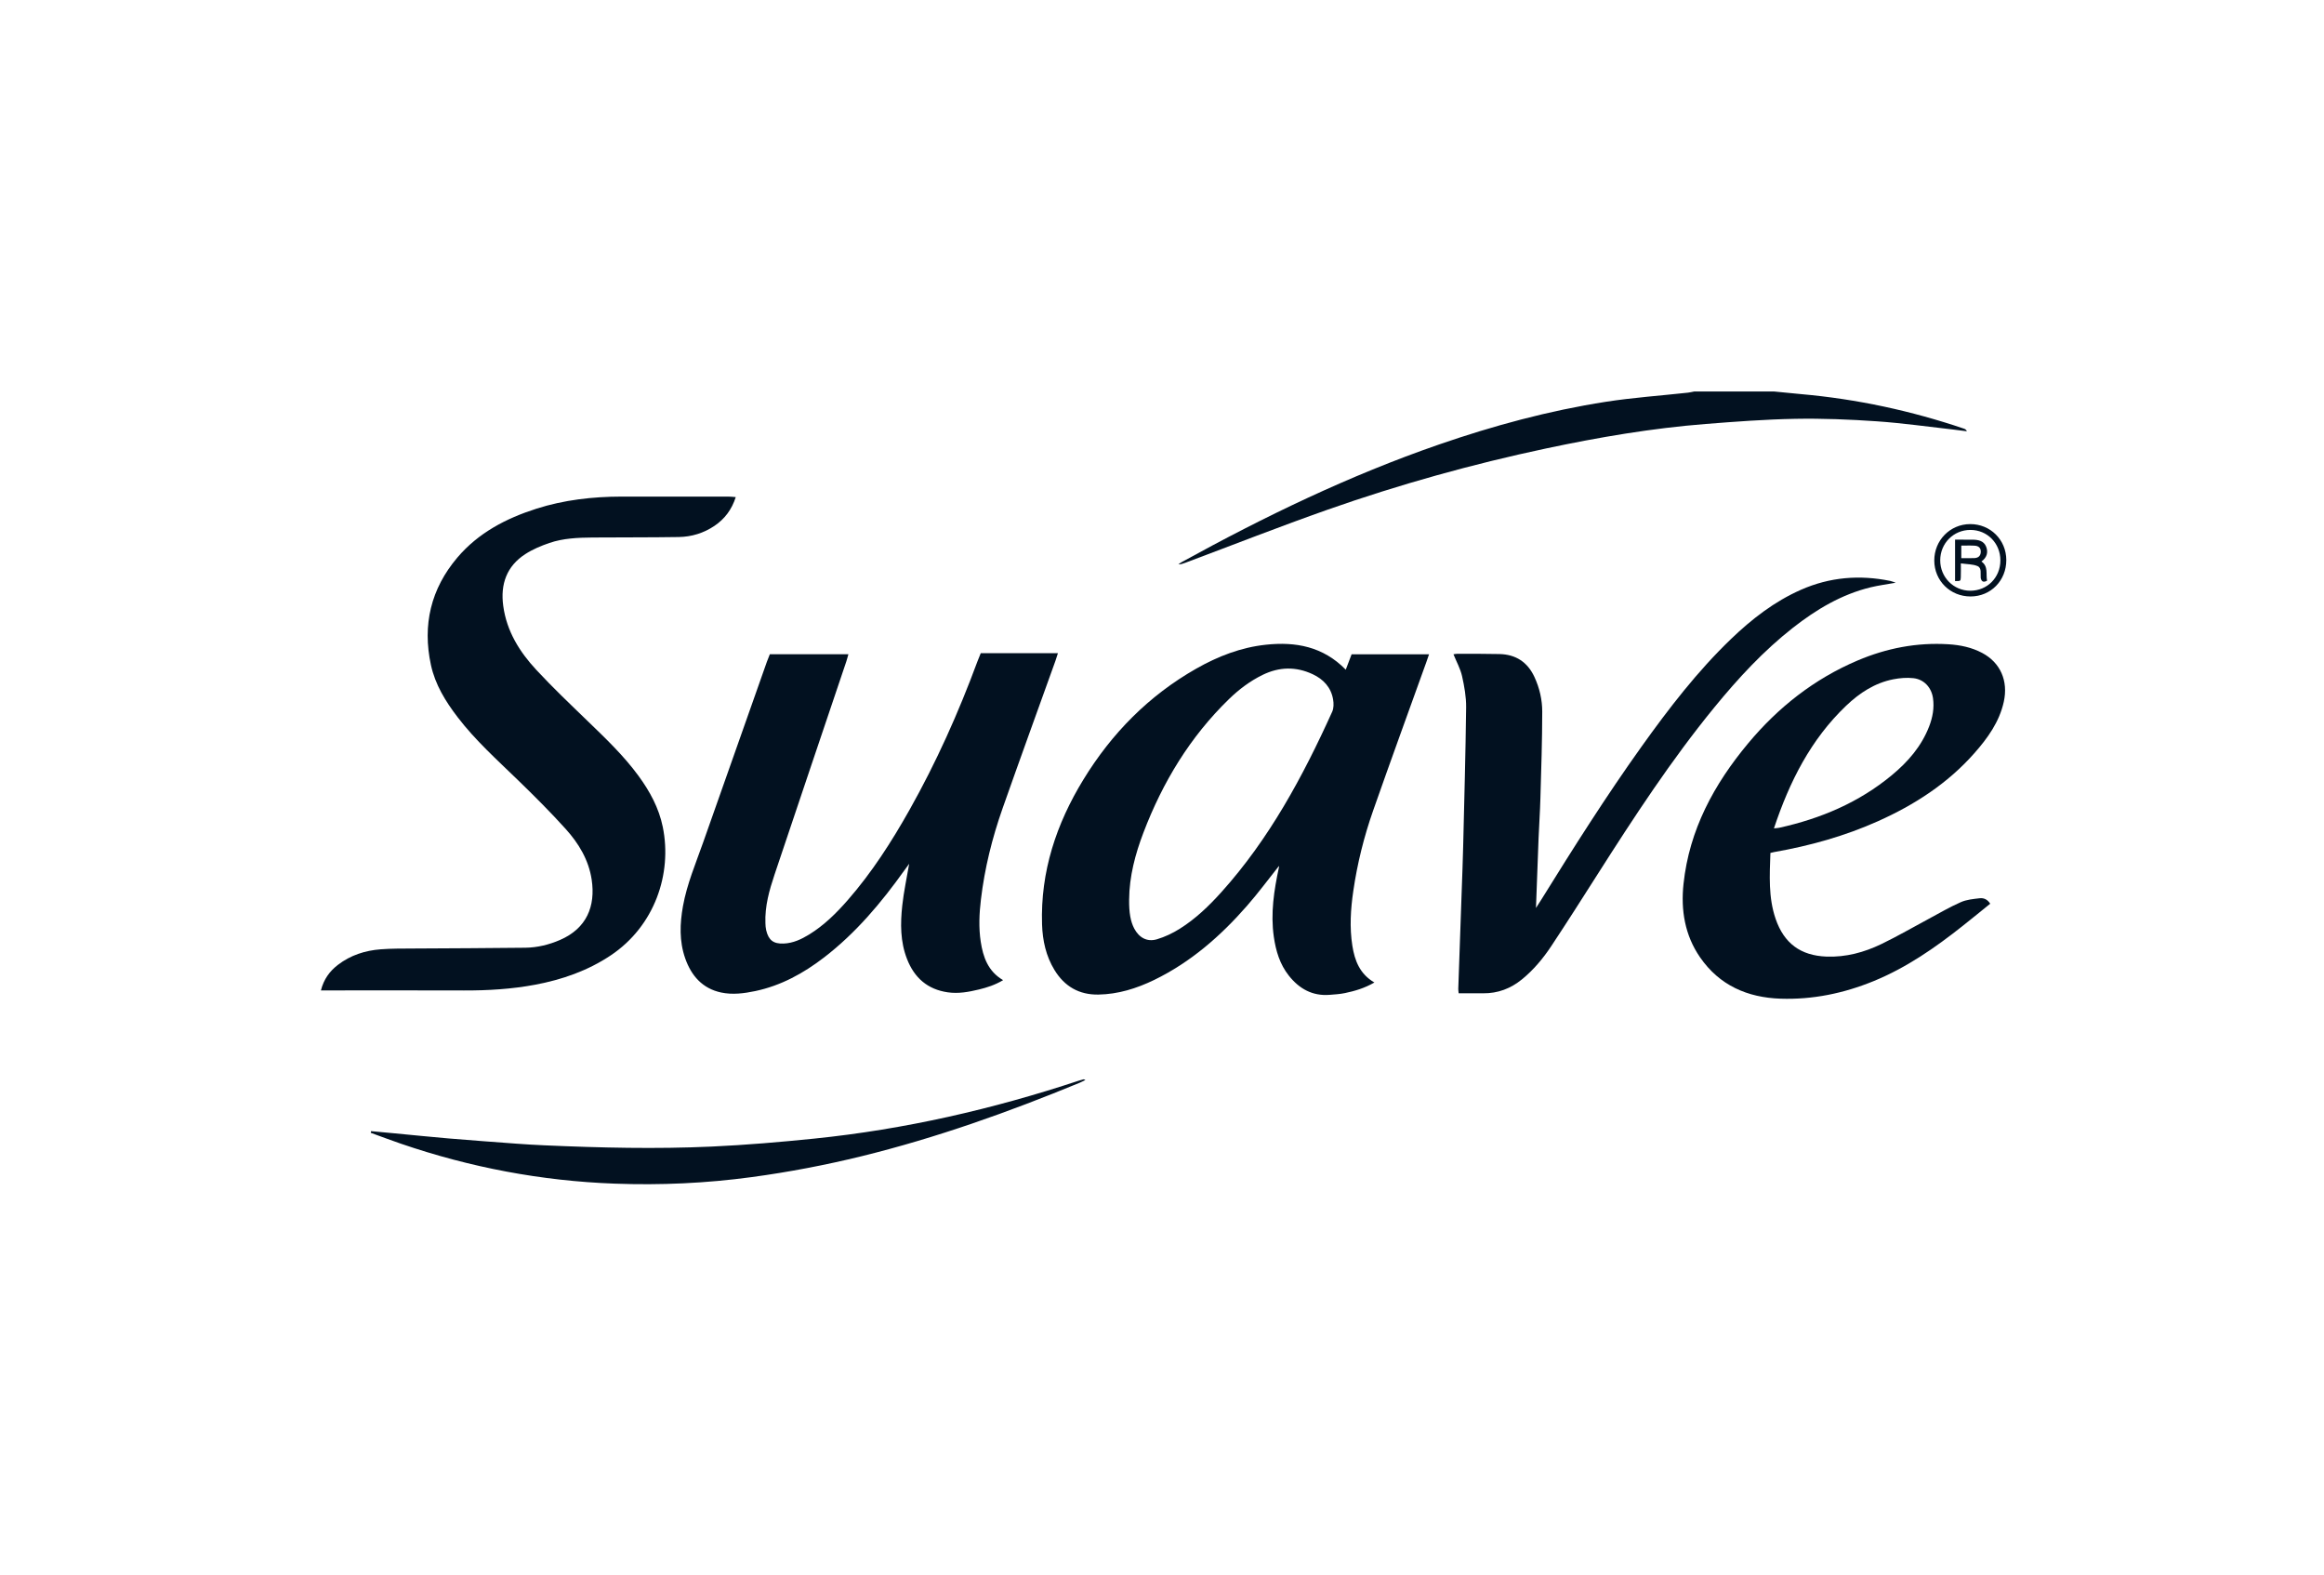 <svg width="124" height="84" viewBox="0 0 124 84" fill="none" xmlns="http://www.w3.org/2000/svg">
<mask id="mask0_2498_11707" style="mask-type:luminance" maskUnits="userSpaceOnUse" x="0" y="0" width="124" height="84">
<path d="M0 0.5H124V83.5H0V0.5Z" fill="white"/>
</mask>
<g mask="url(#mask0_2498_11707)">
<path d="M94.667 20.886C95.149 20.933 95.632 20.983 96.115 21.027C99.084 21.29 101.977 21.914 104.801 22.871C104.856 22.89 104.907 22.922 104.945 23.008C104.704 22.977 104.463 22.942 104.222 22.916C102.859 22.763 101.498 22.569 100.131 22.475C98.688 22.375 97.236 22.317 95.789 22.343C94.193 22.372 92.597 22.492 91.005 22.618C88.142 22.844 85.314 23.326 82.507 23.921C78.551 24.761 74.66 25.846 70.846 27.187C68.293 28.085 65.773 29.076 63.238 30.025C63.125 30.067 63.012 30.11 62.875 30.108C62.928 30.071 62.977 30.028 63.033 29.997C67.46 27.559 71.997 25.366 76.779 23.713C79.684 22.709 82.643 21.908 85.68 21.435C87.132 21.209 88.604 21.108 90.066 20.947C90.176 20.935 90.284 20.906 90.393 20.886H94.667Z" fill="#021120"/>
</g>
<mask id="mask1_2498_11707" style="mask-type:luminance" maskUnits="userSpaceOnUse" x="0" y="0" width="124" height="84">
<path d="M0 0.5H124V83.5H0V0.5Z" fill="white"/>
</mask>
<g mask="url(#mask1_2498_11707)">
<path d="M60.246 47.997C60.238 48.687 60.323 49.165 60.519 49.536C60.777 50.023 61.207 50.264 61.73 50.108C62.153 49.982 62.568 49.784 62.944 49.549C63.787 49.021 64.502 48.334 65.166 47.596C67.726 44.752 69.515 41.427 71.082 37.967C71.167 37.778 71.166 37.523 71.129 37.311C71.019 36.667 70.61 36.234 70.039 35.967C69.149 35.55 68.253 35.571 67.368 36.004C66.698 36.331 66.109 36.776 65.577 37.292C63.501 39.306 62.038 41.722 61.011 44.415C60.572 45.566 60.255 46.75 60.246 47.997ZM71.805 35.726C71.923 35.416 72.019 35.162 72.117 34.904H76.249C76.194 35.064 76.152 35.191 76.106 35.318C75.158 37.957 74.196 40.591 73.268 43.236C72.778 44.631 72.42 46.067 72.207 47.532C72.065 48.502 72.003 49.479 72.157 50.455C72.282 51.248 72.554 51.96 73.332 52.414C72.813 52.714 72.293 52.868 71.76 52.979C71.493 53.035 71.217 53.05 70.944 53.072C70.028 53.145 69.322 52.748 68.769 52.05C68.288 51.445 68.074 50.73 67.966 49.973C67.787 48.722 67.976 47.499 68.237 46.282C68.244 46.248 68.241 46.212 68.241 46.196C67.679 46.902 67.136 47.638 66.535 48.324C65.123 49.939 63.527 51.333 61.582 52.278C60.641 52.734 59.656 53.041 58.602 53.058C57.578 53.074 56.801 52.624 56.266 51.752C55.809 51.006 55.628 50.177 55.6 49.315C55.51 46.502 56.36 43.952 57.807 41.587C59.319 39.117 61.297 37.11 63.82 35.674C64.981 35.013 66.214 34.535 67.547 34.394C69.121 34.226 70.589 34.484 71.805 35.726Z" fill="#021120"/>
</g>
<mask id="mask2_2498_11707" style="mask-type:luminance" maskUnits="userSpaceOnUse" x="0" y="0" width="124" height="84">
<path d="M0 0.5H124V83.5H0V0.5Z" fill="white"/>
</mask>
<g mask="url(#mask2_2498_11707)">
<path d="M52.329 34.846H56.447C56.397 35.002 56.361 35.127 56.316 35.25C55.374 37.877 54.418 40.5 53.491 43.133C52.938 44.707 52.536 46.322 52.339 47.983C52.249 48.731 52.214 49.486 52.328 50.235C52.454 51.057 52.715 51.815 53.522 52.289C53.092 52.545 52.668 52.681 52.235 52.786C51.688 52.918 51.139 53.02 50.57 52.938C49.488 52.782 48.786 52.163 48.395 51.16C48.033 50.233 48.037 49.266 48.142 48.303C48.221 47.571 48.38 46.849 48.51 46.08C48.417 46.208 48.336 46.316 48.257 46.427C47.022 48.158 45.663 49.775 43.97 51.077C42.868 51.924 41.672 52.581 40.299 52.871C39.696 52.998 39.081 53.076 38.478 52.948C37.483 52.737 36.886 52.057 36.559 51.123C36.239 50.21 36.273 49.274 36.441 48.337C36.654 47.159 37.123 46.062 37.517 44.941C38.646 41.73 39.782 38.52 40.916 35.31C40.962 35.181 41.016 35.054 41.075 34.903H45.267C45.226 35.046 45.195 35.172 45.154 35.295C43.879 39.079 42.598 42.86 41.33 46.647C41.048 47.49 40.803 48.347 40.84 49.254C40.844 49.378 40.852 49.506 40.881 49.626C41.008 50.159 41.268 50.358 41.815 50.336C42.317 50.316 42.757 50.109 43.175 49.852C43.973 49.361 44.629 48.71 45.241 48.009C46.523 46.54 47.57 44.906 48.525 43.211C49.953 40.675 51.139 38.026 52.149 35.295C52.204 35.145 52.267 34.998 52.329 34.846Z" fill="#021120"/>
</g>
<mask id="mask3_2498_11707" style="mask-type:luminance" maskUnits="userSpaceOnUse" x="0" y="0" width="124" height="84">
<path d="M0 0.5H124V83.5H0V0.5Z" fill="white"/>
</mask>
<g mask="url(#mask3_2498_11707)">
<path d="M17.123 52.836C17.277 52.233 17.592 51.81 18.027 51.475C18.701 50.956 19.481 50.706 20.317 50.643C20.888 50.599 21.465 50.605 22.039 50.601C24.038 50.586 26.037 50.586 28.035 50.559C28.675 50.55 29.296 50.398 29.886 50.142C31.304 49.526 31.782 48.346 31.57 46.929C31.412 45.877 30.877 44.991 30.183 44.223C29.37 43.322 28.509 42.464 27.638 41.619C26.523 40.537 25.366 39.5 24.417 38.26C23.772 37.419 23.217 36.518 22.992 35.47C22.532 33.339 22.989 31.409 24.404 29.743C25.526 28.423 27.002 27.654 28.623 27.137C30.099 26.667 31.62 26.495 33.162 26.492C35.061 26.488 36.96 26.49 38.859 26.492C38.979 26.492 39.1 26.508 39.257 26.519C39.042 27.19 38.666 27.685 38.123 28.052C37.549 28.439 36.903 28.638 36.219 28.649C34.682 28.674 33.145 28.663 31.609 28.675C30.834 28.682 30.055 28.713 29.316 28.965C28.871 29.117 28.424 29.304 28.031 29.558C27.032 30.203 26.693 31.168 26.851 32.324C27.034 33.674 27.722 34.776 28.62 35.741C29.497 36.685 30.432 37.575 31.36 38.471C32.314 39.394 33.276 40.308 34.065 41.386C34.67 42.212 35.156 43.1 35.363 44.113C35.875 46.614 34.93 49.405 32.579 50.972C31.351 51.79 29.994 52.261 28.559 52.531C27.304 52.767 26.035 52.843 24.759 52.839C22.373 52.83 19.986 52.836 17.601 52.836H17.123Z" fill="#021120"/>
</g>
<mask id="mask4_2498_11707" style="mask-type:luminance" maskUnits="userSpaceOnUse" x="0" y="0" width="124" height="84">
<path d="M0 0.5H124V83.5H0V0.5Z" fill="white"/>
</mask>
<g mask="url(#mask4_2498_11707)">
<path d="M94.651 44.192C94.791 44.176 94.865 44.175 94.935 44.159C97.146 43.671 99.186 42.81 100.945 41.351C101.801 40.641 102.521 39.815 102.931 38.756C103.119 38.27 103.212 37.768 103.138 37.247C103.057 36.679 102.662 36.242 102.094 36.179C101.742 36.14 101.371 36.17 101.022 36.238C100.036 36.431 99.222 36.964 98.506 37.646C96.62 39.444 95.483 41.691 94.651 44.192ZM94.462 45.502C94.422 46.699 94.348 47.874 94.74 49.017C95.19 50.327 96.074 50.979 97.454 51.032C98.491 51.07 99.463 50.807 100.381 50.364C101.246 49.948 102.078 49.462 102.926 49.009C103.487 48.709 104.038 48.384 104.619 48.129C104.928 47.992 105.289 47.959 105.632 47.919C105.843 47.895 106.047 47.98 106.19 48.211C105.702 48.606 105.219 49.001 104.73 49.388C103.257 50.557 101.72 51.624 99.967 52.341C98.375 52.992 96.721 53.335 95.004 53.277C93.24 53.218 91.741 52.568 90.707 51.068C89.896 49.891 89.677 48.555 89.826 47.155C90.133 44.269 91.453 41.84 93.273 39.657C94.876 37.734 96.797 36.22 99.111 35.237C100.663 34.578 102.279 34.265 103.965 34.37C104.591 34.409 105.202 34.535 105.764 34.834C106.727 35.346 107.164 36.315 106.914 37.443C106.677 38.515 106.051 39.382 105.341 40.185C103.915 41.8 102.149 42.938 100.201 43.81C98.426 44.604 96.569 45.121 94.659 45.456C94.611 45.465 94.563 45.478 94.462 45.502Z" fill="#021120"/>
</g>
<mask id="mask5_2498_11707" style="mask-type:luminance" maskUnits="userSpaceOnUse" x="0" y="0" width="124" height="84">
<path d="M0 0.5H124V83.5H0V0.5Z" fill="white"/>
</mask>
<g mask="url(#mask5_2498_11707)">
<path d="M77.829 52.989C77.818 52.876 77.806 52.816 77.808 52.755C77.868 51.025 77.93 49.294 77.99 47.563C78.018 46.761 78.05 45.958 78.069 45.155C78.128 42.683 78.198 40.212 78.227 37.74C78.234 37.183 78.132 36.615 78.01 36.069C77.921 35.675 77.715 35.308 77.552 34.905C77.602 34.898 77.68 34.878 77.759 34.878C78.509 34.88 79.258 34.874 80.008 34.892C80.873 34.912 81.501 35.317 81.871 36.113C82.144 36.702 82.29 37.333 82.288 37.97C82.287 39.513 82.234 41.056 82.19 42.598C82.171 43.3 82.121 44.002 82.093 44.704C82.044 45.919 82.002 47.136 81.954 48.438C82.074 48.251 82.158 48.124 82.238 47.994C83.955 45.225 85.697 42.473 87.592 39.822C89.045 37.792 90.562 35.815 92.368 34.082C93.476 33.02 94.677 32.087 96.093 31.463C97.629 30.785 99.219 30.657 100.854 30.99C100.936 31.007 101.014 31.042 101.149 31.087C100.665 31.174 100.237 31.229 99.82 31.329C98.26 31.706 96.915 32.51 95.664 33.49C94.088 34.725 92.74 36.187 91.475 37.732C89.17 40.548 87.184 43.59 85.232 46.656C84.418 47.935 83.604 49.214 82.767 50.477C82.33 51.135 81.824 51.742 81.206 52.246C80.602 52.739 79.918 52.997 79.136 52.99C78.713 52.987 78.289 52.989 77.829 52.989Z" fill="#021120"/>
</g>
<mask id="mask6_2498_11707" style="mask-type:luminance" maskUnits="userSpaceOnUse" x="0" y="0" width="124" height="84">
<path d="M0 0.5H124V83.5H0V0.5Z" fill="white"/>
</mask>
<g mask="url(#mask6_2498_11707)">
<path d="M57.914 57.614C57.797 57.671 57.703 57.723 57.604 57.764C53.817 59.326 49.967 60.699 45.986 61.678C44.048 62.154 42.091 62.527 40.112 62.795C37.679 63.125 35.236 63.235 32.787 63.144C28.887 63 25.087 62.28 21.392 61.014C20.853 60.829 20.319 60.627 19.783 60.433C19.788 60.403 19.793 60.374 19.798 60.344C20.221 60.383 20.643 60.422 21.066 60.462C22.022 60.552 22.978 60.652 23.935 60.733C25.141 60.834 26.348 60.923 27.556 61.012C28.054 61.049 28.553 61.078 29.052 61.1C32.023 61.231 34.996 61.303 37.968 61.167C39.799 61.084 41.629 60.927 43.453 60.741C48.272 60.249 52.966 59.172 57.563 57.65C57.646 57.623 57.73 57.599 57.814 57.579C57.833 57.575 57.859 57.593 57.914 57.614Z" fill="#021120"/>
</g>
<mask id="mask7_2498_11707" style="mask-type:luminance" maskUnits="userSpaceOnUse" x="0" y="0" width="124" height="84">
<path d="M0 0.5H124V83.5H0V0.5Z" fill="white"/>
</mask>
<g mask="url(#mask7_2498_11707)">
<path d="M105.127 31.514C106.033 31.515 106.732 30.811 106.733 29.896C106.734 28.982 106.034 28.27 105.134 28.27C104.235 28.269 103.525 28.982 103.523 29.889C103.521 30.793 104.233 31.513 105.127 31.514ZM107.049 29.877C107.051 30.971 106.221 31.818 105.145 31.82C104.06 31.822 103.21 30.983 103.206 29.907C103.201 28.828 104.049 27.964 105.117 27.959C106.197 27.953 107.046 28.797 107.049 29.877Z" fill="#021120"/>
</g>
<mask id="mask8_2498_11707" style="mask-type:luminance" maskUnits="userSpaceOnUse" x="0" y="0" width="124" height="84">
<path d="M0 0.5H124V83.5H0V0.5Z" fill="white"/>
</mask>
<g mask="url(#mask8_2498_11707)">
<path d="M104.647 29.775C104.915 29.775 105.137 29.785 105.357 29.772C105.554 29.761 105.681 29.656 105.687 29.441C105.694 29.217 105.555 29.123 105.363 29.111C105.132 29.096 104.899 29.107 104.647 29.107V29.775ZM104.315 28.789C104.654 28.789 104.952 28.786 105.25 28.79C105.549 28.794 105.844 28.847 105.97 29.157C106.097 29.467 106.01 29.748 105.721 29.955C106.105 30.223 105.95 30.624 106.022 30.978C105.846 31.075 105.736 31.047 105.687 30.85C105.685 30.838 105.685 30.825 105.683 30.813C105.663 30.594 105.748 30.299 105.512 30.199C105.263 30.093 104.965 30.104 104.624 30.055C104.624 30.352 104.631 30.574 104.621 30.794C104.612 31.003 104.604 31.002 104.315 30.999V28.789Z" fill="#021120"/>
</g>
</svg>
